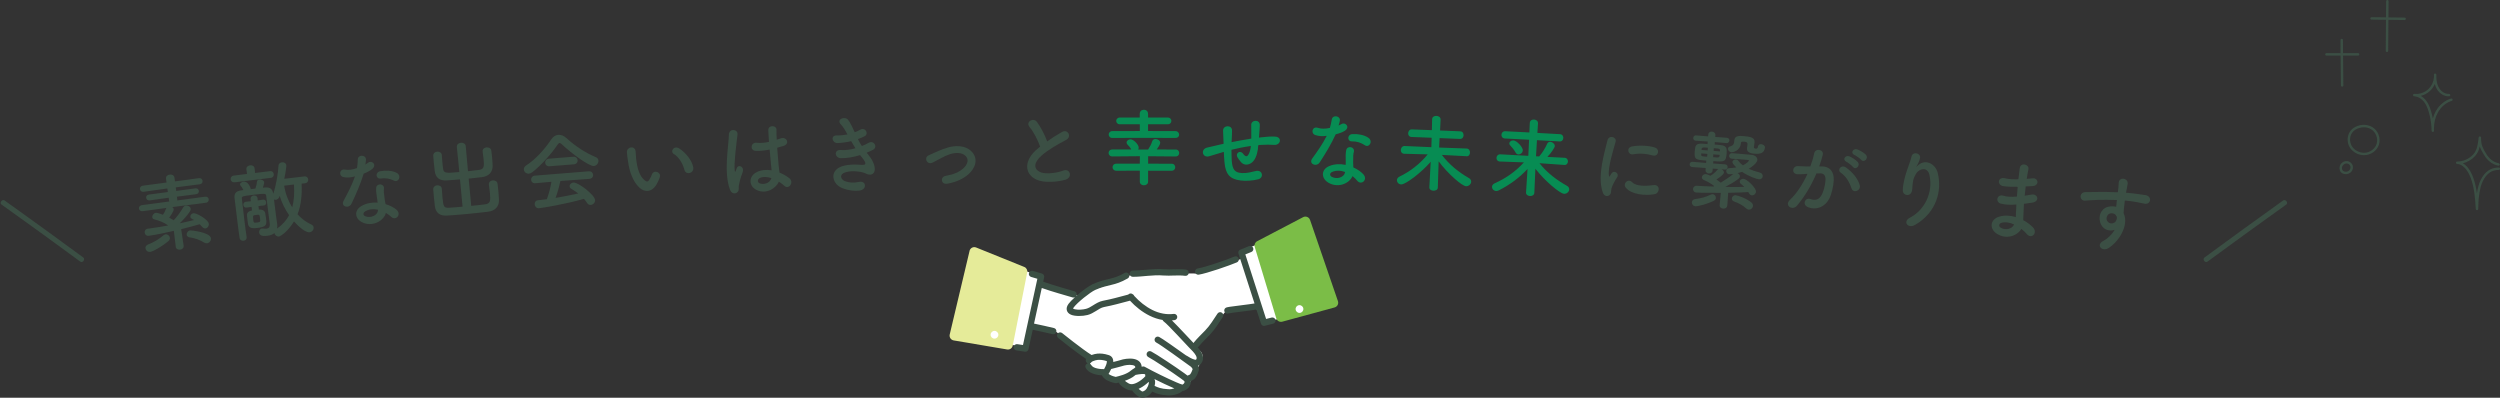 <?xml version="1.0" encoding="UTF-8"?><svg id="_レイヤー_2" xmlns="http://www.w3.org/2000/svg" width="947.02" height="150.66" viewBox="0 0 947.02 150.66"><rect x="0" y="0" width="947.02" height="150.66" fill="#333333" stroke="none"/><g id="pc"><g id="copy_image"><path d="M.59,77.51c-.19-.13-.31-.31-.34-.5-.09-.54.38-1.13.9-1.21.19-.03.4,0,.58.13,9.99,7.14,19.94,14.34,29.83,21.62.18.13.27.32.3.5.08.54-.36,1.12-.86,1.2-.19.03-.39,0-.57-.14-9.89-7.28-19.83-14.48-29.83-21.61Z" style="fill:#3b4f44;"/><path d="M69.56,93.07c.11.86-.56,1.4-1.32,1.5-.77.1-1.56-.24-1.67-1.1,0-.01,0-.02,0-.03-.29-2.4-.43-3.6-.71-6-2.46.59-6.7,1.49-9.48,1.88-.93.13-1.47-.51-1.56-1.17-.09-.67.26-1.39,1.13-1.51.01,0,.02,0,.03,0,.42-.06.83-.11,1.28-.18,2.05-.28,4.18-.64,6.34-1.03.04-.02.05-.03.09-.04-1.37-1.01-3.52-1.91-5.24-2.29-.51-.12-.71-.42-.76-.77-.1-.7.5-1.59,1.33-1.7.32-.04,1.02.05,2.71.73.47-.65.8-1.34,1.21-2.42.02-.07.08-.11.11-.18-3.59.49-5.39.73-8.98,1.23-.83.12-1.36-.39-1.44-.96-.08-.57.29-1.2,1.12-1.32,4.13-.56,6.2-.84,10.34-1.38-.08-.57-.12-.86-.19-1.43-2.88.4-4.31.6-7.19,1.01-.8.11-1.27-.41-1.34-.94-.08-.57.23-1.16,1.04-1.27,2.87-.38,4.3-.57,7.17-.95-.07-.54-.11-.82-.18-1.36-3.6.5-5.4.75-9,1.26-.8.11-1.3-.4-1.38-1-.08-.57.26-1.2,1.06-1.31,3.61-.49,5.41-.73,9.01-1.2-.08-.58-.12-.87-.2-1.46-.12-.92.59-1.44,1.4-1.54.81-.11,1.67.23,1.79,1.12.08.58.12.87.2,1.46,3.64-.5,5.46-.75,9.11-1.24.81-.1,1.27.42,1.34,1.02.07.57-.24,1.19-1.04,1.3-3.64.46-5.46.7-9.11,1.17.07.54.11.82.18,1.36,2.9-.4,4.36-.6,7.26-.99.77-.1,1.23.42,1.3.96.07.57-.24,1.16-1.01,1.26-2.92.37-4.38.56-7.3.94.08.57.11.86.19,1.43,4.2-.57,6.3-.86,10.5-1.42.8-.1,1.29.41,1.37.98.07.57-.27,1.2-1.07,1.3-4.78.61-7.16.92-11.94,1.55-.32.04-.48.06-.8.11.29.19.49.45.53.77.12.86-1.66,3.16-1.72,3.23.6.31,1.16.62,1.62.91.04.03.07.05.11.08,1.4-1.48,2.66-3.26,3.62-4.91.24-.39.61-.6.99-.65.8-.11,1.72.39,1.82,1.18.04.32-.04.65-.29,1.04-1.09,1.6-2.45,3.13-3.87,4.49,1.87-.38,3.7-.82,5.44-1.24-.21-.13-.43-.27-.67-.36-.45-.23-.69-.52-.73-.87-.08-.6.45-1.25,1.19-1.35,1.12-.15,5.59,2.4,5.8,3.98.11.86-.5,1.68-1.23,1.77-.38.05-.82-.09-1.21-.52-.31-.35-.65-.72-1.02-1.06-2.04.59-4.46,1.23-7.01,1.87.37,2.51.56,3.76.94,6.27,0,.01,0,.02,0,.03ZM56.98,95.4c-1.05.15-1.77-.56-1.87-1.32-.08-.57.2-1.16.97-1.46,2.25-.86,4.08-1.99,5.92-3.53.23-.19.48-.29.7-.32.8-.11,1.54.53,1.64,1.29.06.41-.08.82-.49,1.2-2.12,1.87-5.73,3.98-6.87,4.14ZM77.32,91.88c-1.7-1.1-3.77-1.73-5.52-1.98-.7-.1-1.01-.51-1.07-.96-.1-.73.44-1.54,1.37-1.67.26-.03,7.5.69,7.8,2.98.12.89-.55,1.78-1.44,1.9-.35.05-.75-.03-1.14-.27Z" style="fill:#3b4f44;"/><path d="M88.92,69.04c-.93.12-1.46-.46-1.54-1.09-.08-.64.29-1.33,1.22-1.44,2-.25,3-.38,4.99-.62-.1-.7-.15-1.05-.25-1.74,0-.01,0-.02,0-.03-.11-.86.61-1.4,1.39-1.49.77-.1,1.6.25,1.71,1.11,0,.01,0,.02,0,.03.07.7.11,1.05.18,1.75,2.24-.27,3.36-.41,5.61-.68.9-.11,1.4.48,1.47,1.11.08.64-.27,1.32-1.17,1.43-5.45.66-8.17.99-13.61,1.68ZM114.25,69.56c.19,4.17-.16,8.1-1.54,11.62,1.53,1.69,3.3,3,5.18,3.84.58.25.86.67.91,1.15.09.79-.52,1.7-1.51,1.82-1.47.17-4.05-1.98-5.93-4.11-2.17,3.64-4.97,5.62-5.71,5.71-.83.1-1.56-.55-1.71-1.31-.58.52-1.42.88-2.6,1.02-1.09.13-2.97.33-3.16-1.19-.09-.7.28-1.45,1.04-1.55.1-.01.19-.02.29,0,.52.03,1.05.1,1.47.05.83-.1,1.36-.55,1.19-1.98,0,0-.95-7.59-1.33-10.44-.12-.94-.44-.95-4.52-.45-4.82.59-4.8.64-4.69,1.58.2,1.7.55,4.9.94,8.07.29,2.32.58,4.64.86,6.37,0,.01,0,.02,0,.03.1.83-.48,1.32-1.15,1.4-.67.08-1.4-.25-1.53-1.1-.25-1.6-.52-3.9-.83-6.31-.41-3.24-.84-6.67-1.06-8.64-.19-1.78.38-2.72,2.49-3.02.35-.04.52-.06.87-.11-.27-.58-.68-1.24-1.06-1.67-.12-.15-.2-.3-.22-.46-.07-.54.66-.99,1.37-1.07,1.71-.21,2.62,2.42,2.64,2.61,0,.06-.01.16,0,.23.72-.09,1.08-.13,1.8-.22,0-.06.02-.1.04-.17.22-.58.5-1.63.53-2.35.02-.54.42-.83.94-.89.77-.09,1.74.3,1.82,1.03.04.35-.38,1.69-.5,2.06.3-.04.44-.05.74-.09,1.9-.17,2.87.52,3.14,2.2.01.1.02.15.03.25,1.05-2.9,1.9-8.06,2.01-10.71.04-.78.64-1.2,1.29-1.28.74-.09,1.57.3,1.67,1.12.05.38-.2,2.47-.77,5.12,3.03-.36,4.54-.54,7.56-.89.9-.1,1.43.48,1.5,1.12.08.67-.3,1.35-1.2,1.46-.53.06-.79.09-1.32.15ZM99.92,77.84c-.81.09-1.21.13-2.02.22.07.53.1.8.16,1.33.08,0,.12,0,.2,0,1.16-.08,2.05.47,2.22,1.37.13.72.24,1.42.32,2.09.3,2.45.05,3.09-3.37,3.51-1.47.18-3.15.19-3.45-1.38-.09-.47-.15-.95-.21-1.43-.08-.67-.16-1.31-.21-1.94-.07-.89.48-1.64,1.85-1.87.03,0,.04,0,.06,0-.07-.55-.1-.82-.17-1.37-.74.1-1.11.16-1.86.26-.01,0-.02,0-.03,0-.74.09-1.16-.4-1.23-.97-.07-.54.25-1.16.95-1.25.01,0,.02,0,.03,0,.75-.07,1.12-.1,1.87-.17-.04-.32-.06-.48-.1-.79,0-.01,0-.02,0-.03-.1-.79.49-1.29,1.17-1.37.64-.08,1.37.25,1.46,1.05,0,.01,0,.02,0,.03.03.32.04.48.07.8.81-.12,1.21-.19,2.01-.31.01,0,.02,0,.03,0,.67-.08,1.09.42,1.16.99.07.57-.22,1.15-.89,1.24-.01,0-.02,0-.03,0ZM98.5,82.68c-.17-1.36-.21-1.43-1.46-1.27-1.19.15-1.31.19-1.13,1.65.17,1.4.24,1.39,1.55,1.23,1.18-.15,1.2-.31,1.04-1.61ZM105.82,74.61c-.25.64-.79,1-1.31,1.06-.26.03-.52,0-.73-.11.31,2.31.64,5.08.74,5.9.06.51.34,2.42.48,3.49.08.56.07,1.12-.06,1.65,2.09-1.48,3.58-3.17,4.58-5.09-1.45-2.11-2.75-4.57-3.57-7.31-.06.16-.09.24-.15.4ZM107.65,70.33c.46,3.04,1.54,5.84,3.06,8.21.7-2.6.85-5.48.64-8.65-1.48.17-2.22.26-3.7.44Z" style="fill:#3b4f44;"/><path d="M130.2,67.1c-2.01-.33-1.74-3.32.63-2.84,1.1.23,2.77.02,4.4-.58.21-1.08.25-2.13.3-3.28.07-1.9,3-1.84,3.1-.04.03.47-.1,1.2-.24,1.99.37-.23.7-.43.97-.65,1.34-1.17,3.58.58,1.68,2.27-.74.66-2.01,1.31-3.29,1.83-1.13,3.76-2.9,7.81-4.59,11.35-.98,2.04-4.19,1.14-3.01-1.08,1.5-2.84,3.1-5.75,4.32-9.26-1.61.5-3.01.51-4.27.31ZM137.67,84.41c-3.13-1.17-3.87-4.57-.72-6.39,1.89-1.11,4.07-1.4,6.09-1.26-.04-.35-.07-.7-.12-1.11-.08-.8-.23-1.59-.35-2.38-.1-.63-.13-1.53-.07-2.15.2-1.79,3.07-1.68,2.95.27-.05.49-.11.85-.04,1.52.08.73.15,1.54.29,2.45.09.6.23,1.26.34,1.96,1.77.52,3.29,1.36,4.18,2.14,2.03,1.82-.32,4.34-2.05,2.66-.54-.52-1.21-1.03-2-1.46-.66,2.64-4.42,5.29-8.5,3.77ZM138.25,80.13c-.82.54-.78,1.47.23,1.84,2.02.75,4.52-.45,4.69-2.21.02-.1-.02-.22,0-.32-1.69-.37-3.43-.25-4.92.69ZM144.15,67.62c-1.76.28-2.17-2.35-.13-2.75,2.1-.42,4.4-.27,6.04.5,2.32,1.08.92,3.9-.76,3.07-1.61-.79-3.3-1.11-5.16-.81Z" style="fill:#3b4f44;"/><path d="M174.27,67.96c-1.8.17-3.58.3-5.12.39-2.64.15-4.19-1.04-4.48-3.68-.09-.85-.21-1.81-.31-2.8-.09-.96-.17-1.93-.24-2.77-.08-1.01.66-1.58,1.47-1.65.81-.08,1.7.35,1.78,1.27t0,.06c.06.93.12,1.95.22,2.94.06.67.15,1.34.21,1.88.23,2.07.88,2.06,6.19,1.56-.37-3.81-.56-5.71-.93-9.52-.09-.92.71-1.48,1.52-1.56.87-.08,1.76.32,1.84,1.24.34,3.81.51,5.72.86,9.53,1.41-.16,2.83-.32,4.14-.48,2.02-.24,2.01-1.5,1.79-3.89-.1-1.05-.26-2.13-.38-3.05t0-.06c-.08-.92.65-1.47,1.46-1.54.84-.08,1.72.33,1.84,1.31.1.79.22,1.71.3,2.64.08.93.14,1.88.18,2.78.15,2.75-1.63,4.23-4,4.54-1.6.21-3.34.4-5.07.56.38,4.13.58,6.19.96,10.32,1.99-.19,3.91-.39,5.34-.59,1.88-.26,2.01-1.34,1.77-4.05-.11-1.21-.29-2.48-.41-3.4t0-.06c-.08-.93.64-1.47,1.45-1.54.84-.08,1.71.33,1.83,1.31.1.79.23,1.84.32,2.9.09,1.05.16,2.14.21,3.03.15,2.75-1.64,4.3-3.98,4.6-2.18.28-5.17.6-8.09.88-2.91.27-5.78.5-7.76.61-2.62.14-4.18-1.1-4.47-3.74-.09-.85-.22-1.94-.33-3.05-.11-1.08-.19-2.18-.26-3.03-.08-1.01.66-1.58,1.46-1.65.8-.08,1.69.35,1.78,1.27t0,.06c.06.93.14,2.14.25,3.25.32,3.28.43,4.01,2.35,3.92,1.44-.07,3.31-.22,5.26-.41-.39-4.13-.58-6.19-.97-10.32Z" style="fill:#3b4f44;"/><path d="M212.84,54.67c-.39-.35-.66-.53-.89-.51-.23.02-.44.23-.73.64-2.38,3.53-6.31,7.9-9.56,10.42-.46.36-.9.53-1.31.56-1.03.09-1.84-.68-1.91-1.54-.05-.54.23-1.14.9-1.59,3.57-2.23,7.25-6.45,9.45-9.81.7-1.05,1.65-1.68,2.69-1.76,1-.08,2.11.31,3.16,1.29,3.43,3.1,7.09,5.51,11.08,7.17.64.27.93.76.97,1.31.07.93-.66,1.94-1.76,2.03-1.74.13-8.19-4.54-12.1-8.21ZM212.3,68.55c-.43,1.86-1.04,4.29-1.84,6.41,2.93-.46,5.82-1.05,8.58-1.68-.79-.61-1.64-1.19-2.49-1.67-.51-.28-.73-.65-.76-1.03-.05-.67.57-1.36,1.41-1.43,1.9-.15,8.09,4.73,8.23,6.62.07.96-.77,1.79-1.66,1.86-.51.04-1.01-.19-1.38-.76-.35-.55-.76-1.06-1.18-1.55-7.38,2.14-16.42,3.51-17.06,3.56-.96.08-1.54-.71-1.61-1.47-.06-.7.3-1.44,1.19-1.54,1.12-.13,2.27-.25,3.42-.41.74-1.92,1.38-4.45,1.75-6.6-2.43.21-3.64.32-6.07.54-1.03.09-1.57-.54-1.63-1.24-.06-.73.39-1.54,1.39-1.63,8.17-.69,12.26-1.02,20.43-1.64,1.03-.08,1.6.62,1.66,1.35.05.7-.41,1.44-1.44,1.52-4.37.31-6.56.47-10.94.79ZM208.15,62.98c-1,.08-1.57-.58-1.63-1.31-.06-.7.4-1.48,1.4-1.56,3.7-.3,5.55-.45,9.26-.74,1-.08,1.57.62,1.63,1.32.06.73-.4,1.48-1.4,1.55-3.7.29-5.55.44-9.25.74Z" style="fill:#3b4f44;"/><path d="M242.25,71.11c-2.49-2.32-3.8-5.97-4.35-9.96-.25-1.81-.37-2.38-.41-3.53-.08-2.01,3.01-2.64,3.29-.26.14,1.23.03,1.32.19,2.78.37,3.33,1.2,6.46,3.11,8.06.89.74,1.31.81,1.96-.2.35-.57.74-1.43.93-1.96.74-1.91,3.5-.75,3,.95-.26.92-.77,1.94-1.09,2.54-1.83,3.46-4.71,3.37-6.64,1.58ZM259.27,64.34c-.68-2.52-2.16-4.9-3.97-5.97-1.62-.95-.03-3.43,2-2.12,2.4,1.55,4.82,4.42,5.3,7.11.41,2.3-2.75,3.15-3.33.98Z" style="fill:#3b4f44;"/><path d="M276.52,71.82c-1.21-3.17-1.35-7.29-1.16-11.18.2-3.89.71-7.51.75-9.59.05-2.59,3.48-2.15,3.27-.12-.15,1.45-.54,4.26-.81,7s-.44,5.45-.24,6.71c.09.57.13.67.42,0,.09-.2.28-.79.33-.95.65-1.57,3.16-.62,2.14,1.84-.37.89-.64,1.77-.86,2.58-.21.81-.37,1.53-.47,2.04-.21.91.26,1.8-.5,2.59-.78.81-2.24.77-2.89-.93ZM286.54,71.94c-2.87-1.44-3.14-5.09.12-6.74,1.7-.86,3.66-.99,5.64-.68-.03-.51-.11-.99-.18-1.59-.15-1.29-.35-3.76-.58-6.28-1.73.35-3.43.56-5.28.5-2.24-.07-2.01-3.37.48-3.07,1.43.17,2.98,0,4.55-.33-.12-1.79-.24-3.42-.26-4.41-.04-2.08,3.14-1.95,3.1-.22-.02.9.02,2.24.09,3.81.54-.19,1.12-.34,1.63-.53,2.07-.74,3.6,2.1.86,2.9-.77.23-1.53.46-2.3.66.16,2.49.38,4.98.52,6.54.07.8.25,1.85.34,2.87,1.38.57,2.71,1.31,3.75,2.15,1.91,1.57-.23,4.46-1.92,2.85-.61-.55-1.31-1.09-2.07-1.56-1.09,2.59-4.9,4.93-8.5,3.13ZM292.17,67.45c-1.64-.52-3.25-.6-4.45.04-.75.39-.89,1.49-.09,1.9,1.59.78,4.15-.02,4.57-1.94-.01,0-.02,0-.03,0Z" style="fill:#3b4f44;"/><path d="M329.03,58.76c1.22,1.43,2.6,3.94,2.31,5.77-.26,1.67-1.8,2.02-3.27,1.24-1.74-.92-6.34-1.38-8.54-.2-1.63.87-.88,2.53.61,3.08,1.43.53,3.25.73,5.22.27,2.83-.66,3.16,2.9.29,3.25-2.36.29-4.47-.11-6.4-.83-3.85-1.44-4.95-5.88-1.42-7.85,2.33-1.31,6.31-1.23,8.44-1.05,1.74.15,2.25-.34.28-2.76-.24-.31-.51-.59-.75-.93-2.33.73-4.99,1.23-7.38,1.16-2.22-.06-2.65-3.32.1-3.08,1.68.15,3.71-.15,5.53-.67-.52-.81-1.07-1.72-1.63-2.69-1.54.38-3.27.65-5.11.72-2.1.09-2.87-2.98-.28-2.9,1.42.04,2.78-.12,4-.36-.77-1.44-1.54-2.82-2.49-3.77-1.9-1.94,1.49-3.3,2.72-1.78.79.99,1.64,2.82,2.52,4.73.8-.29,1.47-.63,2-.94,2.09-1.2,3.43,1.57,1.75,2.43-.73.38-1.56.73-2.55,1.09.46.91.94,1.79,1.49,2.63.99-.39,1.81-.77,2.38-1.12,2.21-1.36,3.71,1.53,1.94,2.49-.66.38-1.52.76-2.51,1.15.24.31.51.59.74.9Z" style="fill:#3b4f44;"/><path d="M358.92,69.57c-2.52.49-2.87-2.58-.66-2.96,2.91-.5,5.11-1.42,6.68-2.86,1.89-1.74,1.94-3.5.95-4.57-1.42-1.53-3.99-1.45-6.05-.77-2.29.75-4.37,2.1-6.52,3.16-2.19,1.08-3.53-1.86-1.47-2.77,2.03-.9,4.81-2.26,7.34-2.96,2.69-.75,6.41-.86,8.72,1.41,2.77,2.72,1.76,6.29-1.11,8.8-1.89,1.65-4.4,2.86-7.88,3.53Z" style="fill:#3b4f44;"/><path d="M390.04,48.16c-1.72-2.01,1.43-3.8,2.75-1.99,1.42,1.93,2.92,4.76,3.89,7.4,1.73-1.24,3.56-2.41,5.64-3.59,2.18-1.23,3.89,1.81,1.42,3.09-3.27,1.69-6.58,3.6-9.09,5.78-3.15,2.73-3.19,5.13-.68,6.31,2.26,1.07,6.87.21,8.77-.53,2.68-1.03,3.69,2.62.84,3.45-2.53.73-7.89,1.44-11.09-.11-4.66-2.26-4.57-7.45.6-11.66.32-.26.61-.52.93-.75-.88-2.52-2.48-5.63-3.99-7.4Z" style="fill:#3b4f44;"/><path d="M434.91,64.65c0,1.65,0,2.48,0,4.13,0,.93-.77,1.41-1.57,1.41s-1.57-.48-1.57-1.41c0-1.65,0-2.48,0-4.13-3.56,0-5.35,0-8.91.02-.93,0-1.42-.67-1.42-1.34,0-.64.48-1.31,1.41-1.32,3.57-.01,5.35-.02,8.92-.02.01-1.13.02-1.69.03-2.82-4.18.03-6.26.05-10.44.09-.93,0-1.42-.67-1.42-1.31,0-.67.48-1.31,1.41-1.32,2.88-.01,4.32-.02,7.19-.02-.45-.8-1.04-1.47-1.33-1.72-.32-.29-.45-.61-.45-.89,0-.64.68-1.22,1.48-1.22,1.2,0,3.1,1.98,3.1,3.13,0,.29-.06.51-.19.74,1.51,0,2.26,0,3.77,0,.58-.86,1.2-2.05,1.55-3.13.19-.61.71-.86,1.23-.86.87,0,1.81.61,1.81,1.44,0,.58-.91,1.95-1.33,2.52,2.86,0,4.3,0,7.16.02.9,0,1.35.65,1.35,1.32,0,.64-.46,1.31-1.36,1.31-4.16-.04-6.25-.06-10.41-.09,0,1.13,0,1.69,0,2.82,3.57,0,5.35,0,8.92.02.9,0,1.35.68,1.35,1.32,0,.67-.46,1.34-1.36,1.34-3.56-.01-5.35-.02-8.91-.02ZM421.38,52.26c-.9,0-1.39-.63-1.4-1.31,0-.64.48-1.28,1.38-1.29,4.17-.02,6.25-.02,10.41-.03,0-1.02,0-1.54,0-2.56-3.02,0-4.53,0-7.54.01-.91,0-1.39-.63-1.4-1.27,0-.64.48-1.28,1.39-1.29,3.01,0,4.51-.01,7.52-.01,0-.54,0-.81,0-1.34,0-1.09.78-1.6,1.59-1.6s1.56.51,1.56,1.6c0,.54,0,.81,0,1.34,2.95,0,4.43,0,7.39.01.97,0,1.46.64,1.45,1.29,0,.64-.49,1.28-1.46,1.27-2.95,0-4.43-.01-7.38-.01,0,1.02,0,1.54,0,2.56,4.14,0,6.21,0,10.35.03.91,0,1.42.68,1.42,1.35,0,.64-.46,1.25-1.43,1.24-9.54-.04-14.31-.04-23.84,0Z" style="fill:#078c53;"/><path d="M463.07,57.68c-2.85.86-4.08,1.24-5.05,1.52-2.55.71-3.39-2.68-.71-3.3,1.45-.34,3.85-.92,5.27-1.23.36-.07.54-.11.91-.18,0-.17,0-.25,0-.42-.04-1.86-.13-3.17-.18-4.55-.08-2.17,3.41-2.31,3.4-.09,0,1.02-.06,2.49-.15,4-.02.17-.02.25-.04.42,2.14-.42,4.82-.93,7.48-1.34.01-.96,0-1.86,0-2.66.01-.7.02-1.02-.01-1.28-.03-.26,0-.55-.01-1.25-.05-1.97,3.27-2.19,3.24.08-.02,1.09-.1,2.02-.18,2.91-.04.54-.08,1.18-.13,1.82.29-.03.55-.09.84-.11,1.84-.19,3.66-.39,5.37-.26,2.64.2,2.07,3.33-.54,3.13-1.61-.13-2.91-.11-4.55-.01-.45.03-1.23.01-1.33.11-.13.13-.15,1.12-.22,1.66-.36,2.17-1.03,4.14-2.56,5.15-1.24.81-2.88.85-3.95-.54-.44-.55-.89-1.1-1.23-1.71-.82-1.42.94-2.93,2.18-1.28.92,1.23,1.48,1.08,1.93.41.53-.78.84-2,.99-3.38-2.69.38-5.21.92-7.35,1.44.01,1.5.03,3.05.11,4.16.24,3.44,1.24,4.55,3.93,4.66,1.98.08,3.39-.37,5.25-.79,2.45-.54,3.14,2.55.85,3.15-2.22.58-4.8.67-6.66.45-4.2-.5-5.72-2.5-6.12-6.86-.12-1.15-.2-2.63-.25-3.97-.22.06-.33.09-.55.15Z" style="fill:#078c53;"/><path d="M498.32,51.18c-1.95-.6-1.28-3.52,1-2.73,1.06.38,2.74.39,4.44.01.35-1.05.53-2.08.73-3.21.33-1.87,3.21-1.42,3.07.37-.04.47-.26,1.18-.51,1.94.39-.18.75-.33,1.05-.52,1.48-.98,3.47,1.06,1.36,2.47-.82.55-2.16,1.03-3.5,1.38-1.61,3.57-3.91,7.36-6.05,10.63-1.24,1.89-4.3.57-2.83-1.47,1.87-2.61,3.84-5.29,5.5-8.61-1.66.28-3.05.11-4.26-.26ZM503.42,69.33c-2.95-1.58-3.22-5.04.13-6.43,2.02-.84,4.21-.85,6.2-.44,0-.35.02-.7.03-1.12.02-.8-.02-1.6-.03-2.4-.01-.64.08-1.53.22-2.14.44-1.75,3.27-1.25,2.89.66-.11.48-.22.83-.24,1.5-.02.74-.05,1.54-.04,2.46,0,.6.06,1.28.07,1.99,1.69.75,3.07,1.79,3.85,2.67,1.77,2.07-.9,4.26-2.39,2.36-.47-.59-1.06-1.18-1.78-1.72-1.01,2.53-5.08,4.66-8.91,2.61ZM504.56,65.16c-.88.42-.97,1.35-.02,1.86,1.9,1.01,4.53.15,4.93-1.56.04-.1,0-.22.04-.32-1.63-.59-3.36-.7-4.96.03ZM512.07,53.55c-1.78.04-1.83-2.62.24-2.75,2.14-.13,4.39.32,5.91,1.3,2.16,1.38.39,3.98-1.16,2.94-1.49-1-3.12-1.54-5-1.49Z" style="fill:#078c53;"/><path d="M555.45,59.17c-3.7-.2-5.55-.3-9.25-.49,2.72,3.67,6.56,6.68,10.23,8.77.63.35.89.87.87,1.39-.04.89-.92,1.75-1.94,1.71-1.48-.07-6.75-4.55-10.39-9.44-.1,3.36-.18,6.91-.31,9.95-.03.83-.85,1.21-1.69,1.18-.77-.03-1.56-.45-1.52-1.28,0-.01,0-.02,0-.03.2-3.86.31-5.79.51-9.65-3.58,4.15-9.54,8.64-11.17,8.58-.96-.03-1.64-.79-1.62-1.63.02-.51.33-1.01,1.05-1.37,3.86-1.85,7.64-4.72,10.6-8.38-3.54-.1-5.3-.15-8.84-.23-.01,0-.02,0-.03,0-.94-.03-1.33-.72-1.31-1.42.03-.77.54-1.55,1.44-1.52,4.05.17,6.08.26,10.13.45.04-1.43.07-2.15.11-3.58-3.04-.12-4.56-.18-7.59-.29-.94-.03-1.33-.72-1.31-1.42.03-.74.54-1.49,1.41-1.45,3.03.11,4.54.17,7.57.29.04-1.65.06-2.48.1-4.13,0-.01,0-.02,0-.03.04-.9.83-1.28,1.61-1.25.84.03,1.63.51,1.6,1.41-.06,1.47-.11,2.81-.2,4.12,3.07.12,4.6.19,7.67.32.87.04,1.26.79,1.23,1.5-.03.73-.48,1.42-1.36,1.38-3.09-.13-4.63-.2-7.72-.32-.08,1.12-.12,2.3-.18,3.58,4.17.14,6.26.22,10.43.38.87.04,1.29.83,1.26,1.56-.03.74-.48,1.42-1.35,1.38-.01,0-.02,0-.03,0Z" style="fill:#078c53;"/><path d="M592.56,62.48c-3.76-.27-5.64-.4-9.4-.66,2.99,3.78,6.71,6.49,10.42,8.57.66.36.88.89.85,1.4-.05.86-.94,1.68-1.96,1.62-1.6-.09-7.41-5.01-10.85-9.49-.13,3.04-.23,6.08-.4,9.14-.05.86-.87,1.24-1.67,1.19-.77-.04-1.52-.5-1.47-1.33,0-.01,0-.02,0-.03.23-3.56.34-5.34.57-8.91-2.95,3.21-6.53,5.91-10.82,8.1-.4.21-.75.28-1.08.27-.93-.05-1.6-.81-1.56-1.61.02-.48.34-1.01,1.06-1.33,4.21-1.88,7.82-4.39,11.01-7.9-3.62-.14-5.43-.2-9.06-.33-.01,0-.02,0-.03,0-.9-.04-1.32-.71-1.29-1.38.03-.7.55-1.38,1.45-1.34,4.24.22,6.36.34,10.61.57.12-2.44.17-3.66.29-6.1-3.66-.19-5.49-.29-9.15-.47-.94-.05-1.36-.74-1.32-1.41.03-.7.55-1.38,1.46-1.34,3.65.18,5.47.27,9.12.47.06-1.45.1-2.17.16-3.61.05-.93.85-1.33,1.6-1.29.81.04,1.56.56,1.51,1.46-.07,1.22-.16,2.4-.23,3.61,3.43.19,5.14.28,8.57.48.87.05,1.29.78,1.25,1.45-.04.7-.53,1.35-1.4,1.3-3.44-.2-5.16-.29-8.59-.48-.14,2.04-.25,4.06-.36,6.1.48.03.72.04,1.19.06,1.06-1.13,2.27-3.05,3.05-4.8.22-.53.69-.76,1.17-.74.84.05,1.77.84,1.72,1.67-.03.45-1.34,2.55-2.82,4.04,2.62.13,3.93.2,6.55.34.87.05,1.28.78,1.24,1.45-.04.67-.5,1.32-1.37,1.27-.01,0-.02,0-.03,0ZM574.13,57.79c-.65-1.15-1.51-2.17-1.94-2.57-.33-.31-.45-.6-.44-.92.03-.61.74-1.15,1.51-1.11,1.39.07,3.65,2.62,3.59,3.77-.05.9-.89,1.59-1.67,1.55-.39-.02-.8-.23-1.06-.73Z" style="fill:#078c53;"/><path d="M607.1,72.79c-2.17-6.45.97-15.75,1.79-19.51.51-2.34,3.6-1.43,3.12.39-.67,2.55-3.1,9.93-2.52,12.95.07.42.2.33.35.05.08-.15.47-.77.61-.99,1.1-1.5,2.99.16,2.17,1.39-1.32,2-1.93,3.44-2.19,4.35-.24.84.07,1.86-.77,2.51-.85.65-2.02.45-2.57-1.16ZM615.85,71.08c-1.22-1.52.86-3.66,2.43-2.05,1.63,1.68,5.52,1.44,8.06,1.1,2.63-.35,2.55,3.04.4,3.43-3.48.63-8.74.17-10.89-2.48ZM618.54,58.46c-1.8.32-2.65-2.58-.25-3,2.92-.51,6.28-.31,8.5.39,2.22.7,1.39,3.64-.76,3.03-2.27-.65-4.74-.91-7.49-.42Z" style="fill:#3b4f44;"/><path d="M654.27,77.92c-.06.8-.8,1.15-1.54,1.1-.7-.06-1.38-.5-1.31-1.32,0-.01,0-.02,0-.03.17-1.85.26-2.77.43-4.62-1.19,0-7.52.02-9.29-.12-.87-.07-1.27-.74-1.22-1.38s.55-1.24,1.41-1.18c1.64.13,3.83.2,6.25.29.13-.05.24-.11.37-.16-1.12-.92-2.58-1.77-3.83-2.26-.63-.24-.88-.71-.85-1.12.05-.64.68-1.23,1.55-1.16.29.02.95.23,1.67.61.92-.54,1.71-1.15,2.6-2.2.14-.18.32-.3.48-.35-.88-.07-1.31-.1-2.19-.17-.02.29-.03.44-.06.73-.07.83-.77,1.19-1.45,1.14-.64-.05-1.29-.52-1.22-1.35.02-.29.03-.44.06-.73-2.04-.14-3.05-.22-5.09-.36-.71-.05-1.02-.59-.99-1.07.04-.51.43-.96,1.14-.91,2.04.17,3.05.25,5.09.42.03-.36.04-.54.07-.89-4.09-.32-4.6-.42-4.37-3.51.16-2.17.39-3.05,2.98-2.89.75.06,1.12.09,1.87.14.03-.38.04-.57.07-.96-1.84-.13-2.75-.19-4.59-.32-.65-.05-.93-.58-.89-1.09.04-.48.4-.96,1.04-.92,1.84.15,2.75.23,4.59.38.02-.26.03-.38.05-.64.07-.86.75-1.23,1.43-1.17s1.32.55,1.26,1.38c-.02.26-.03.38-.05.64,1.77.13,2.66.19,4.43.32.68.05.96.56.92,1.07-.04.51-.44.99-1.08.94-1.77-.15-2.65-.23-4.42-.38-.03.37-.04.56-.07.93.71.06,1.46.14,2.23.21,2.41.21,2.45,1.42,2.31,3.2-.26,3.19-.84,3.2-5.03,2.88-.03.36-.04.54-.07.89,1.82.13,2.73.2,4.55.33.68.05.96.56.92,1.07-.04.48-.4.96-1.08.91l-1.22-.1c.53.27.94.75.91,1.23-.07.86-2.32,2.29-2.86,2.6.61.43,1.16.83,1.65,1.22,1.77-1.05,3.58-2.28,4.73-3.31-.26.04-1.21.16-1.53.13-.77-.06-1.17-.74-1.13-1.31.04-.51.4-.97,1.12-1,1.04-.05,1.92-.13,2.71-.29-1.48-1.37-1.5-1.89-1.48-2.08.05-.57.73-.97,1.34-.92.32.03.64.15.84.45.5.68,1.1,1.28,1.77,1.78,1.48-.68,2.27-1.58,2.29-1.8.01-.13-.08-.23-.47-.26-.45-.04-1-.08-1.55-.13-1.39-.11-2.97-.24-4.42-.33-.01,0-.02,0-.03,0-.74-.06-1.06-.6-1.01-1.14.04-.51.44-1.02,1.18-.96,5.74.47,6.36.53,7.29.63,1.66.18,2.27,1.15,2.2,1.98-.09,1.02-1.76,2.45-3.26,3.32,1.25.55,2.67,1.03,4.23,1.42.79.2,1.13.84,1.08,1.41-.05.64-.56,1.21-1.49,1.13-.77-.07-3.67-1.02-6.34-2.81-.53.18-1.1.33-1.72.47.53.24.94.75.9,1.29-.02.29-.21.59-.56.89-1.28.99-3.15,2.12-4.97,3.06,2.49.04,5.01.05,7.18,0-.36-.38-.75-.77-1.2-1.1-.4-.29-.53-.65-.5-.97.05-.57.67-1.07,1.41-1.01,1.32.11,4.86,3.46,4.73,4.92-.07.8-.83,1.41-1.54,1.35-.42-.03-.79-.26-1.07-.73-.11-.17-.2-.34-.31-.51-2.11.14-4.8.24-7.61.27-.13,1.94-.2,2.91-.33,4.85,0,.01,0,.02,0,.03ZM642.29,78.14c-.96-.07-1.45-.82-1.4-1.52.04-.57.47-1.12,1.29-1.22,2.18-.25,3.96-.75,5.91-1.69.24-.11.46-.16.69-.14.74.06,1.26.77,1.21,1.44-.03.38-.26.78-.76,1.03-2.49,1.28-6.1,2.16-6.93,2.09ZM646.95,55.96c-.52-.04-.78-.06-1.29-.1-.94-.04-1.03.24-1.09.65,0,.11-.01.17-.02.29.93.07,1.39.11,2.32.18.03-.41.05-.61.08-1.02ZM646.77,58.29c-.93-.07-1.39-.11-2.32-.18-.01.17-.02.25-.03.41-.01.54.14.65,1.01.75.5.04.75.06,1.26.1.03-.43.05-.65.08-1.08ZM649.21,56.14c-.03.41-.05.61-.08,1.02.97.08,1.45.11,2.42.19.01-.13-.01-.26,0-.35,0-.48-.08-.65-.95-.75-.56-.04-.83-.07-1.39-.11ZM649.02,58.47c-.03.43-.05.65-.08,1.08.57.04.85.07,1.42.11.68.02.97-.13,1.02-.59.01-.12.06-.28.07-.41-.97-.08-1.45-.11-2.42-.19ZM664.66,58.23c-2.42-.2-2.97-1.02-2.88-2.1.06-.67.15-.98.19-1.46.05-.61-.15-.91-1.28-1-.97-.08-1.18.06-1.21.51-.25,3-3.05,3.54-3.6,3.5-.84-.07-1.33-.78-1.29-1.39.03-.35.25-.69.75-.81,1.16-.32,1.54-.9,1.62-1.99,0-.1.02-.22.03-.32,0-.03,0-.1.01-.13.13-1.66,1.92-1.61,3.34-1.49,2.55.21,4.45.47,4.3,2.35-.05.57-.21,1.33-.25,1.84s.57.56.7.57c.71.06.8-.55.85-.83.11-.64.63-.91,1.21-.86.71.06,1.48.57,1.43,1.21-.19,2.23-1.88,2.57-3.91,2.4ZM661.5,78.97c-1.35-1.24-3.08-2.15-4.59-2.63-.66-.21-.91-.72-.87-1.19.05-.64.62-1.27,1.49-1.19.87.07,4.22,1.28,5.94,2.77.45.39.61.85.57,1.27-.07.8-.77,1.48-1.6,1.41-.29-.02-.63-.15-.93-.43Z" style="fill:#3b4f44;"/><path d="M690.2,63.03c2.73.03,4.65,1.8,4.43,5.37-.14,2.23-.74,5.07-1.77,7-1.61,3.03-4.9,4.29-7.89,3.12-2.46-.97-1.17-3.8.74-3.15,1.79.61,3.17.45,4.23-1.34.89-1.49,1.39-3.73,1.55-5.42.18-1.94-.42-2.91-1.9-2.94-.48,0-.97,0-1.5.02-2.04,4.79-4.58,8.93-7.4,12.24-1.73,2.03-4.9-.12-2.61-2.26,2.42-2.26,4.75-5.71,6.62-9.84-.16.01-.24.02-.39.03-1.41.13-2.68.21-3.52.13-2.19-.2-1.9-3.06.18-3.07,1.01,0,2,.12,3.17.13.65,0,.97,0,1.63-.01.52-1.37,1.11-3.21,1.47-4.97.42-2.05,3.69-1.55,3.24.56-.23,1.07-.83,2.94-1.35,4.41.43,0,.64,0,1.07,0ZM701.36,71.34c-.6-1.83-1.81-4.39-4.07-5.93-1.5-1.01.16-3.27,2.04-1.93,2.43,1.74,4.49,4.24,5.14,6.61.59,2.18-2.43,3.3-3.11,1.24ZM699.38,61.24c-1.62-.77-.27-2.63,1.2-2.01.85.34,2.44,1.33,3.12,2.11,1.2,1.37-.74,3.21-1.75,1.92-.4-.52-1.95-1.73-2.57-2.02ZM702.43,58.67c-1.62-.71-.39-2.63,1.12-2.08.84.31,2.52,1.24,3.23,1.99,1.24,1.34-.68,3.24-1.73,1.98-.41-.49-1.96-1.61-2.62-1.9Z" style="fill:#3b4f44;"/><path d="M723.52,82.44c5.3-2.69,8.88-9.25,7.38-16.14-.72-3.3-3.9-2.44-5.05-.57-1.13,1.84-1.33,3.15-1.48,5.92-.16,3.1-3.64,2.7-3.58.39.06-2.53.94-5.53,1.51-7.27.52-1.58,1.36-3.63,1.82-5.54.47-1.97,3.57-1.26,3.2.63-.21,1.07-.72,2.16-1.15,2.87-.5.81-.14.43.22.06,2.67-2.74,6.73-.98,7.65,2.76,1.65,6.68-.45,14.91-8.55,19.61-2.79,1.63-4.85-1.26-1.97-2.72Z" style="fill:#3b4f44;"/><path d="M763.97,70.74c-1.7.05-3.34.02-5.09-.22-2.46-.35-2.21-3.68.68-2.98,1.3.31,2.79.43,5.02.38.17-1.69.35-3.18.51-4.19.37-2.43,3.66-1.44,3.29.37-.23,1.13-.46,2.39-.64,3.66.69-.04,1.46-.15,2.25-.21,2.18-.22,2.69,2.85-.17,2.95-.88.02-1.71.08-2.46.12-.14,1.18-.29,2.35-.4,3.53.8-.13,1.63-.25,2.53-.43,2.47-.47,3.33,2.6.37,3.04-1.16.18-2.22.34-3.18.45-.07,1.09-.13,2.08-.14,3.01-.01.87-.05,2.02-.13,3.18,1.53.8,2.8,1.83,3.69,2.74,1.93,2.01-.51,4.64-2.29,2.56-.6-.69-1.32-1.39-2.12-2-1.45,2.56-5.6,4.22-9.3,1.82-2.85-1.85-2.63-5.44,1.03-6.48,2.05-.59,4.21-.4,6.18.19.05-.67.06-1.35.09-2.08.03-.77.07-1.67.13-2.66-2.59.17-4.3.06-5.88-.35-2.24-.59-1.47-3.82,1.04-2.97.91.3,2.51.49,5.04.31.08-1.21.17-2.46.29-3.7-.13,0-.2,0-.33,0ZM758.13,84.41c-.87.25-1.15,1.25-.31,1.8,1.84,1.19,4.44.53,5.14-1.19-1.66-.75-3.35-1.05-4.83-.61Z" style="fill:#3b4f44;"/><path d="M795.48,83.89c-.7-3.22,1.32-5.28,3.36-5.62.97-.16,1.95-.16,2.8.08.06-.7.16-1.66.25-2.58-2.73-.11-5.45-.08-7.15-.05-2.36.04-3.93.25-4.9.29-2.19.09-2.42-3.14.16-3.24,1.31-.05,3.44,0,4.81-.05,1.64-.05,4.58,0,7.44.12.03-.19.05-.41.08-.57.28-1.95.12-2.11.26-3.13.31-2.32,3.55-1.63,3.39.36-.06.73-.36,2.18-.54,3.03-.02.16-.08.31-.1.47.94.06,1.78.14,2.49.24,1.58.22,2.72.33,4.88.67,2.68.42,2.08,3.79-.45,3.23-2.24-.49-3.04-.63-5.01-.92-.73-.11-1.51-.17-2.35-.26-.11,1.02-.21,2.01-.33,2.93-.06.44-.09,1.12-.15,1.82,2.25,4.83-2.06,11.08-5.81,13.33-2.36,1.39-4.84-1.23-1.8-2.82,1.68-.87,3.26-2.47,4.27-4.17-2.26.79-4.95-.19-5.6-3.17ZM801.31,81.28c-.4-.44-1.32-.62-2.03-.4-.81.25-1.46,1.17-1.25,2.29.34,1.78,3.13,2.16,3.75-.04.19-.65.13-.96-.03-1.23-.13-.21-.27-.42-.44-.61Z" style="fill:#3b4f44;"/><path d="M836.19,99.12c-.18.13-.38.17-.57.14-.51-.08-.94-.66-.86-1.2.03-.19.12-.37.3-.5,9.89-7.28,19.83-14.49,29.83-21.63.19-.13.39-.17.58-.13.51.08.98.67.89,1.21-.03.19-.16.36-.34.5-9.99,7.13-19.94,14.34-29.83,21.61Z" style="fill:#3b4f44;"/><path d="M910.63,7.59h.27c.25,0,.46-.21.46-.46,0-.25-.21-.46-.46-.46h0c-1.74,0-4.05-.04-6.29-.08-2.21-.04-4.44-.08-6.24-.08-.25,0-.46.21-.46.46,0,.25.2.46.46.46,1.79,0,4.02.04,6.22.08,2.13.04,4.33.08,6.04.08Z" style="fill:#3b4f44;"/><path d="M904.2,19.71c.25,0,.46-.21.46-.46,0-3.03.04-6.04.07-9.09.04-3.16.08-6.37.08-9.7,0-.25-.2-.46-.46-.46s-.46.21-.46.46c0,3.33-.04,6.54-.08,9.69-.04,3.06-.07,6.07-.07,9.1,0,.25.2.46.46.46Z" style="fill:#3b4f44;"/><path d="M881.27,21.05h11.98c.25,0,.46-.2.46-.46,0-.25-.21-.46-.46-.46h-11.98c-.25,0-.46.2-.46.46,0,.25.21.46.46.46Z" style="fill:#3b4f44;"/><path d="M887.22,32.82c.25,0,.46-.21.46-.46,0-2.66-.04-5.39-.08-8.09-.05-3.05-.09-6.21-.08-9.11,0-.25-.2-.46-.46-.46h0c-.25,0-.46.2-.46.46-.02,2.92.03,6.08.08,9.13.04,2.7.08,5.42.08,8.08,0,.25.2.46.46.46Z" style="fill:#3b4f44;"/><path d="M921.57,49.98h.01c.25,0,.45-.21.44-.46,0-.26-.01-.52-.02-.79,0-2.26.5-4.36,1.48-6.12,1.19-2.15,3.11-3.76,5.26-4.4.24-.07.38-.33.31-.57-.07-.24-.33-.38-.57-.31-2.38.71-4.49,2.47-5.8,4.83-.47.85-.84,1.77-1.1,2.74-.17-.9-.38-1.8-.64-2.68-.56-1.92-1.2-3.26-2.08-4.34-.54-.66-1.16-1.19-1.83-1.58,1.33-.32,2.58-.99,3.57-1.96.74-.72,1.32-1.59,1.72-2.54.18.68.42,1.29.74,1.85,1.04,1.82,2.87,2.94,4.7,2.83.25-.01.45-.23.43-.48-.01-.25-.24-.44-.48-.43-1.46.08-3-.87-3.85-2.37-.59-1.03-.9-2.29-.95-3.85.03-.35.03-.71,0-1.06-.02-.24-.22-.43-.46-.43h0c-.24,0-.44.2-.45.44-.01.35-.01.7,0,1.03-.13,1.63-.85,3.21-2.03,4.35-1.32,1.29-3.18,1.99-5.02,1.91-.13-.01-.26-.02-.4-.03-.26,0-.45.18-.47.43-.02.25.17.46.41.49.12.01.25.02.37.03,1.19.14,2.39.85,3.29,1.95.8.98,1.39,2.22,1.91,4.01.59,2.04.94,4.14,1.03,6.26,0,.26,0,.53.02.79.01.24.21.44.46.44Z" style="fill:#3b4f44;"/><path d="M938.31,79.59h.01c.25,0,.45-.21.45-.46,0-3.47.47-8.08,1.78-10.61,1.48-2.86,3.33-4.14,6.01-4.14.25,0,.46-.21.46-.46,0-.25-.21-.46-.46-.46-3.02,0-5.19,1.47-6.82,4.63-.7,1.34-1.17,3.21-1.47,5.2-.28-2.08-.71-4.15-1.41-6.03-.98-2.64-2.32-4.49-3.9-5.41,1.76-.43,3.4-1.39,4.61-2.73.98-1.09,1.49-2.31,1.79-3.66.33,1.07.82,1.89,1.37,2.81l.22.38c1.3,2.21,3.28,3.71,5.41,4.11.25.05.49-.12.54-.37.05-.25-.12-.49-.37-.54-1.88-.35-3.62-1.69-4.79-3.67l-.23-.38c-1-1.69-1.67-2.8-1.67-5.66,0-.24-.19-.44-.43-.46-.25-.03-.45.17-.48.41-.28,2.54-.53,4.72-2.05,6.41-1.52,1.68-3.78,2.69-6.05,2.69,0,0-.03,0-.02,0-.25,0-.45.2-.46.44,0,.25.18.46.43.47,2.84.18,4.49,3.5,5.21,5.47,1.32,3.55,1.64,7.84,1.85,11.57.01.24.21.43.46.43Z" style="fill:#3b4f44;"/><path d="M895.56,58.79h0c-2.24,0-4.39-1.19-5.48-3.02-1.17-1.97-1.01-4.61.38-6.29.69-.84,1.67-1.48,2.84-1.85,1.87-.6,3.9-.39,5.44.57,2.11,1.32,3.16,4.12,2.44,6.51-.71,2.36-3.07,4.07-5.62,4.07h0ZM895.55,58.33h0,0ZM893.58,48.51c-1,.32-1.84.86-2.41,1.56-1.15,1.39-1.27,3.59-.3,5.24.92,1.56,2.77,2.56,4.69,2.57h0c2.12,0,4.15-1.47,4.74-3.42.6-2.01-.28-4.36-2.05-5.47-.81-.51-1.79-.77-2.81-.77-.62,0-1.25.1-1.86.29Z" style="fill:#3b4f44;"/><path d="M886.37,64.53c-.27-.73-.17-1.61.28-2.29.53-.82,1.51-1.31,2.45-1.22,1,.09,1.88.81,2.13,1.75.21.76.01,1.61-.51,2.24-.51.61-1.28.97-2.06.97h0c-1.12,0-1.96-.53-2.3-1.44ZM887.42,62.73c-.29.45-.36,1.01-.19,1.48.14.39.51.85,1.44.85.5,0,1.02-.25,1.36-.65.33-.39.46-.94.33-1.4-.16-.57-.72-1.03-1.33-1.08-.05,0-.09,0-.14,0-.57,0-1.14.32-1.46.81Z" style="fill:#3b4f44;"/><path d="M388.24,102.6l6.27,2.15-.31,3.11,9.81,3.65s2.09.76,4.61.26c1.07-.21,1.84-2.13,3.19-2.03,4.49.33,16.26-5.46,16.26-5.46,0,0,22.11-1.06,26.36-.57l15.95-5.74-.02-2.95,6.34-2.66,9.06,28.28-6.76,1.03-3.21-4.97-11.59,1.32-11.4,13.91s4.33,1.15,2.1,5.22l-4.33,8.08-3.54,2.92-10.86-1.11-2.26,2.82-4.58-2.16-4.14-3.63-3.59-.49-4.47-2.08-4.38-2.6.45-3.05-12.99-10.07-9.15-2.09-2.54,7.81-6.21-1,5.93-27.88h0Z" style="fill:#fff; fill-rule:evenodd;"/><path d="M367.27,95.04c.12-.52.47-.97.95-1.22.48-.25,1.04-.27,1.54-.07,4.33,1.75,14.49,5.86,18.24,7.37.82.33,1.29,1.2,1.12,2.07-1.02,5.16-4.39,22.18-5.49,27.73-.19.98-1.14,1.63-2.12,1.46-4.38-.74-15.7-2.66-20.26-3.43-.5-.09-.95-.38-1.23-.8-.28-.43-.38-.95-.26-1.45,1.46-6.14,6-25.29,7.52-31.67h0Z" style="fill:#e5eb99; fill-rule:evenodd;"/><path d="M496.24,83.3c-.17-.51-.56-.92-1.06-1.12-.5-.2-1.06-.17-1.54.08-4.14,2.16-13.85,7.24-17.43,9.12-.79.41-1.17,1.32-.91,2.17,1.52,5.04,6.54,21.65,8.17,27.06.29.96,1.29,1.51,2.26,1.25,4.29-1.17,15.37-4.18,19.83-5.4.49-.13.91-.47,1.15-.92.24-.45.28-.98.11-1.47-2.05-5.97-8.44-24.58-10.57-30.78h0Z" style="fill:#7bbd47; fill-rule:evenodd;"/><path d="M376.72,125.34c.81,0,1.47.66,1.47,1.47s-.66,1.47-1.47,1.47-1.47-.66-1.47-1.47.66-1.47,1.47-1.47h0Z" style="fill:#fff; fill-rule:evenodd;"/><path d="M492.11,115.6c-.81.08-1.4.8-1.32,1.61.08.81.8,1.4,1.61,1.32.81-.08,1.4-.8,1.32-1.61-.08-.81-.8-1.4-1.61-1.32h0Z" style="fill:#fff; fill-rule:evenodd;"/><path d="M391.19,124.91c1.95.35,5.75,1.29,7.54,1.68.64.14,1.28-.27,1.42-.91.14-.64-.27-1.28-.91-1.42-1.78-.39-5.53-1.31-7.54-1.68l2.93-13.49c4.11,1.48,9,2.76,11.65,3.58.33.1.66.05.94-.1-1.08.97-1.98,1.88-2.46,2.54-.7.97-.8,1.79-.64,2.42.17.7.69,1.29,1.52,1.66,1.54.69,4.48.62,6.36.13,1.12-.29,2.12-.87,3.11-1.48,1.01-.63,1.98-1.31,3.09-1.53,3.81-.75,5.56-1.29,9.85-2.41,2.1,2.28,4.61,4.3,7.46,5.71,1.57.78,3.22,1.32,4.9,1.6.08.24.24.45.46.6,1.43.97,8.73,9.03,9.59,9.87.93.92,1.94,1.92,2.51,2.92.33.59.52,1.17.1,1.69-.1,0-.44-.02-.66-.09-1.02-.29-2.18-1-2.8-1.41-.1-.07-.21-.11-.32-.15-3.8-2.72-9.19-6.53-10.23-7.02-.59-.28-1.31-.03-1.59.57-.28.59-.03,1.31.57,1.59,1.37.65,10.56,7.29,13.04,9.11.13.1.35.34.53.61.06.1.14.28.17.35-.23.7-.5,1.35-.94,1.94-.13.17-.38.24-.6.33-.14.06-.27.11-.4.17-.37-.31-.81-.61-1.24-.93-3.03-2.21-10.74-7.33-12.54-8.23-.59-.3-1.3-.06-1.6.53-.3.59-.06,1.3.53,1.6,1.76.88,9.26,5.88,12.21,8.03.39.29.78.55,1.11.82.19.16.38.29.42.5.04.19-.08.4-.27.68-.07.11-.41.32-.56.41-.43-.1-1.27-.44-2.35-.9-3.25-1.39-8.41-3.92-11.9-5.84-.38-.21-.81-.19-1.16,0,0-.07-.01-.14-.02-.21-.2-1.58-1.36-2.46-2.93-2.78-1.77-.36-4.11.06-5.23.47-.51.18-1.59.43-2.6.68.04-1.23-.46-2.21-1.76-2.62-1.75-.55-3.03-.64-4.25-.54-.58.05-1.44.23-2.22.52-3.6-2.24-11.15-8.32-11.15-8.32-.51-.41-1.26-.33-1.68.18-.41.51-.33,1.26.18,1.67,0,0,6.67,5.36,10.58,7.96-.27.52-.11,1.17.38,1.52.09.06.18.11.27.14-.11.02-.22.07-.33.13-.57.33-.77,1.05-.45,1.62.75,1.33,2.21,2.1,3.73,2.47.84.2,1.68.29,2.38.32.42.82,1.18,1.47,2.04,1.93,1.43.77,3.08,1.04,3.08,1.04.16.03.32.02.48-.02.18-.05.46-.11.81-.2,0,0,0,.02,0,.02.18.43.68,1.03,1.37,1.56.92.71,2.18,1.31,3.15,1.38.17.01.34.01.51,0,.56.89,1.66,1.81,2.39,2.3.63.42,1.44.55,2.27.37,1-.22,2.07-.91,2.76-1.9.07-.1.14-.2.2-.31,1.58.7,2.67,1.24,5.92,1.45,1.81.12,3.5-.41,4.54-.96.46-.25.81-.51,1.04-.74.27,0,.61-.08.97-.25.59-.3,1.27-.89,1.5-1.25.56-.85.71-1.57.66-2.17,0-.03,0-.05,0-.08.19-.08.39-.16.57-.26.44-.23.82-.51,1.09-.87.62-.84,1.01-1.74,1.33-2.74.18-.57.08-1.27-.26-1.92.39-.12.72-.33.98-.62,1.03-1.14,1.12-2.4.64-3.69-.33-.89-1-1.81-1.78-2.69.18-.07.35-.2.49-.36,1.07-1.35,3.03-3.23,4.11-4.35,2.07-2.14,3.25-4.26,4.93-6.72.37-.54.23-1.28-.31-1.66-.54-.37-1.28-.23-1.66.31-1.6,2.34-2.71,4.37-4.68,6.41-1.12,1.16-3.15,3.12-4.26,4.52-.06.08-.11.16-.15.25-.74-.74-5.45-5.88-8.19-8.58.33-.02.66-.05.99-.1.65-.09,1.11-.69,1.02-1.34-.09-.65-.69-1.11-1.34-1.02-2.69.36-5.48-.2-8.03-1.46-2.64-1.31-4.96-3.2-6.9-5.33-.11-.31-.34-.55-.62-.68-.44-.36-1.08-.36-1.53.02-.05.04-.09.08-.13.13-4.18,1.09-5.91,1.63-9.65,2.36-1.39.27-2.63,1.06-3.88,1.84-.78.49-1.57.97-2.46,1.2-1.21.32-2.99.45-4.24.17-.2-.05-.39-.1-.55-.18-.04-.02-.09-.05-.13-.08.04-.1.13-.29.23-.43,1.32-1.82,6.24-5.77,8.17-6.64,2.51-1.12,4.26-1.47,5.98-1.88,1.88-.45,3.72-.98,6.34-2.48.57-.33.77-1.06.44-1.63-.33-.57-1.06-.77-1.63-.44-2.35,1.36-4.02,1.82-5.7,2.23-1.84.44-3.71.82-6.4,2.02-1.37.61-4.11,2.63-6.29,4.54.08-.1.14-.22.18-.35.19-.63-.16-1.3-.78-1.49-2.69-.84-7.72-2.14-11.85-3.65l.36-1.67c.13-.61-.23-1.22-.83-1.4l-3.45-1.01c-.63-.18-1.29.18-1.48.81s.18,1.29.81,1.48l2.38.7-5.45,25.1-2.13-.33c-.65-.1-1.26.35-1.36,1-.1.65.35,1.26,1,1.36l3.24.49c.62.09,1.21-.31,1.34-.93l1.61-7.44h0ZM435.08,144.69c-.88.85-2.05,1.75-3.28,2.37-.16.08-.33.16-.49.23.39.38.88.71,1.22.94.18.12.42.04.65-.04.41-.15.82-.47,1.11-.88.39-.56.74-1.33.87-2.02.03-.17.04-.41.03-.54-.03-.02-.07-.04-.1-.07h0ZM437.31,143.59c.13.25.21.55.25.87.05.49-.02,1.09-.19,1.72,1.36.61,2.32,1.08,5.13,1.26.87.06,1.69-.09,2.37-.31-.1-.04-.2-.09-.31-.13-1.98-.85-4.66-2.11-7.25-3.41h0ZM426.12,144.24c.12.12.3.26.48.4.55.42,1.27.85,1.85.89.73.05,1.52-.22,2.28-.6,1.25-.62,2.41-1.59,3.13-2.41l-.07-.71c-.34-.17-.78-.16-1.23-.14-.78.04-1.58.21-2.23.32-.05,0-.1.01-.15.02-.08.06-.15.12-.22.18-1.02.9-2.49,1.58-3.84,2.06h0ZM419.92,141.64c.19.15.4.28.62.39.8.43,1.7.65,2.1.74,1.15-.27,4.12-.95,5.74-2.38.35-.31.81-.57,1.24-.86.12-.08.23-.16.33-.25.06-.06.13-.12.12-.22-.06-.5-.54-.65-1.04-.75-1.34-.27-3.1.07-3.94.37-.78.28-2.87.72-4.06,1.07-.04.01-.07.02-.11.03-.45.99-.94,1.78-.99,1.86h0ZM412.69,137.7c.26.09.48.27.63.53.44.77,1.34,1.12,2.23,1.33,1.02.25,2.07.28,2.69.27.31-.54.77-1.43.97-2.26.05-.2.08-.39.08-.57,0-.09.01-.2-.09-.23-1.38-.43-2.39-.51-3.35-.44-.47.04-1.19.2-1.79.47-.27.12-.52.23-.64.41-.18.25-.44.42-.72.48h0ZM475.22,114.95c-2.24.39-7.16.92-9.37,1.26-.76.11-1.27.25-1.42.32-.59.28-.85.99-.57,1.59.27.57.93.82,1.5.6.09-.02.96-.17,1.81-.29,2.6-.35,6.88-.83,8.74-1.18.01,0,.02,0,.04,0l1.73,5.37c.19.6.82.94,1.43.79l3.18-.81c.64-.16,1.02-.81.86-1.45-.16-.64-.81-1.02-1.45-.86l-2.09.53-7.87-24.45,2.3-.93c.61-.25.91-.94.66-1.55-.25-.61-.94-.91-1.55-.66l-3.33,1.34c-.58.23-.88.88-.69,1.47l6.09,18.91h0ZM449.27,102.12c-2.77-.38-5.67.09-8.45-.14-3.93-.33-7.76.5-11.72.5-.66,0-1.19.53-1.19,1.19,0,.66.53,1.19,1.19,1.19,3.9,0,7.66-.83,11.53-.5,2.74.23,5.6-.24,8.33.13.65.09,1.25-.37,1.34-1.02.09-.65-.37-1.25-1.02-1.34h0ZM467.63,97.18c-2.78,1.19-10.93,4.03-13.93,4.51-.65.1-1.09.72-.99,1.37.1.65.72,1.09,1.37.99,3.12-.5,11.59-3.44,14.48-4.67.6-.26.89-.96.63-1.56-.26-.6-.96-.89-1.56-.63h0Z" style="fill:#3b4f44; fill-rule:evenodd;"/></g></g></svg>
